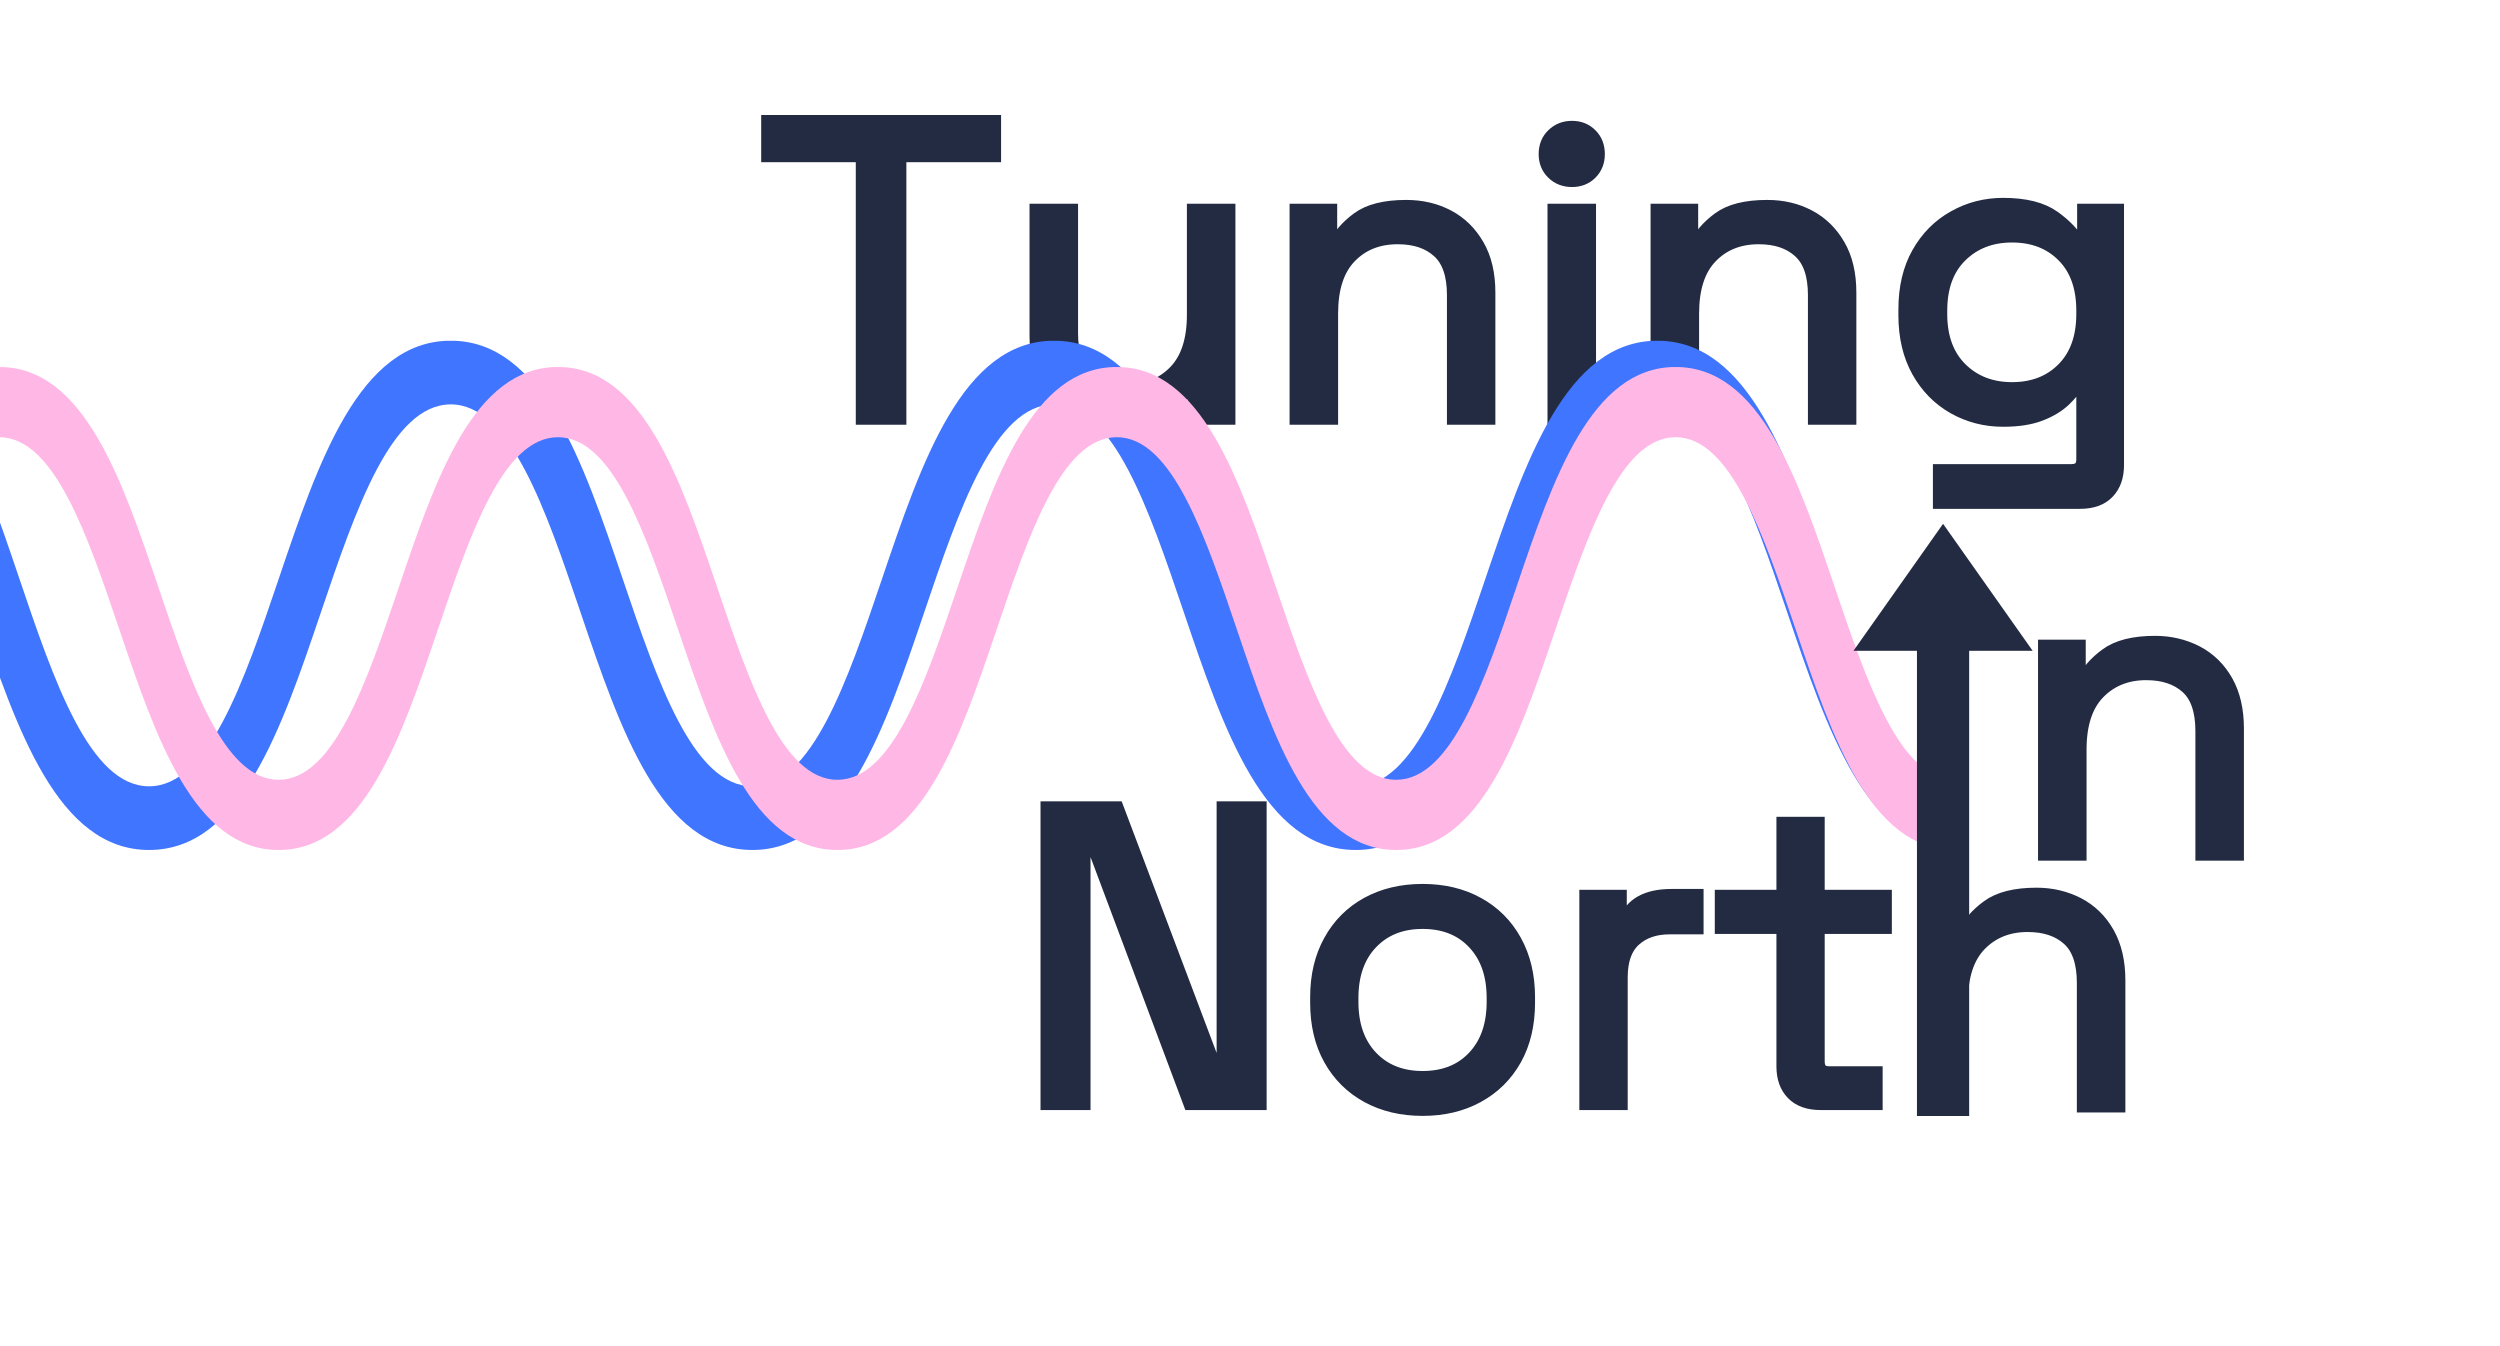 <svg xmlns="http://www.w3.org/2000/svg" xmlns:xlink="http://www.w3.org/1999/xlink" width="1114" zoomAndPan="magnify" viewBox="0 0 835.5 450" height="600" preserveAspectRatio="xMidYMid meet" version="1.0"><defs><g/><clipPath id="215e5bfaab"><path d="M 0 113.895 L 655 113.895 L 655 278 L 0 278 Z M 0 113.895 " clip-rule="nonzero"/></clipPath><clipPath id="ea373f858c"><path d="M 0 120.289 L 655 120.289 L 655 284.441 L 0 284.441 Z M 0 120.289 " clip-rule="nonzero"/></clipPath><clipPath id="b83ed9aeec"><path d="M 0 122.676 L 655.016 122.676 L 655.016 274.617 L 0 274.617 Z M 0 122.676 " clip-rule="nonzero"/></clipPath><clipPath id="3c103ed12f"><path d="M 0 132.352 L 655.016 132.352 L 655.016 284.289 L 0 284.289 Z M 0 132.352 " clip-rule="nonzero"/></clipPath><clipPath id="10ba4c73e3"><path d="M 619.426 175.059 L 679.312 175.059 L 679.312 373 L 619.426 373 Z M 619.426 175.059 " clip-rule="nonzero"/></clipPath><clipPath id="474e911e52"><path d="M 649.371 175.059 L 619.426 217.496 L 640.645 217.496 L 640.645 373.012 L 658.094 373.012 L 658.094 217.496 L 679.312 217.496 Z M 649.371 175.059 " clip-rule="nonzero"/></clipPath></defs><path stroke-linecap="butt" transform="matrix(0.829, 0, 0, 0.829, 253.128, -7.34)" fill="none" stroke-linejoin="miter" d="M 42.732 177.002 L 42.732 71.157 L 4.595 71.157 L 4.595 58.283 L 95.158 58.283 L 95.158 71.157 L 56.978 71.157 L 56.978 177.002 Z M 145.528 178.534 C 139.539 178.534 134.016 177.233 128.964 174.641 C 123.941 172.016 119.978 168.138 117.08 163.002 C 114.21 157.87 112.773 151.616 112.773 144.246 L 112.773 94.059 L 126.189 94.059 L 126.189 143.252 C 126.189 151.508 128.248 157.497 132.362 161.225 C 136.499 164.948 142.079 166.814 149.091 166.814 C 157.012 166.814 163.515 164.217 168.591 159.029 C 173.671 153.812 176.211 146.07 176.211 135.797 L 176.211 94.059 L 189.627 94.059 L 189.627 177.002 L 176.545 177.002 L 176.545 162.921 L 174.184 162.921 C 172.389 166.87 169.283 170.457 164.868 173.689 C 160.448 176.917 154.001 178.534 145.528 178.534 Z M 217.609 177.002 L 217.609 94.059 L 230.653 94.059 L 230.653 108.135 L 233.056 108.135 C 234.851 104.191 237.929 100.6 242.288 97.372 C 246.651 94.14 253.069 92.528 261.547 92.528 C 267.758 92.528 273.319 93.838 278.234 96.458 C 283.149 99.055 287.065 102.89 289.991 107.97 C 292.946 113.05 294.425 119.332 294.425 126.81 L 294.425 177.002 L 281.047 177.002 L 281.047 127.805 C 281.047 119.553 278.978 113.564 274.836 109.836 C 270.722 106.109 265.161 104.243 258.149 104.243 C 250.115 104.243 243.588 106.854 238.565 112.07 C 233.537 117.263 231.025 124.991 231.025 135.26 L 231.025 177.002 Z M 321.003 78.325 C 322.987 80.229 325.447 81.18 328.373 81.18 C 331.323 81.18 333.755 80.229 335.659 78.325 C 337.591 76.393 338.557 73.947 338.557 70.992 C 338.557 67.929 337.591 65.446 335.659 63.542 C 333.755 61.61 331.323 60.644 328.373 60.644 C 325.447 60.644 322.987 61.61 321.003 63.542 C 319.015 65.446 318.02 67.929 318.02 70.992 C 318.02 73.947 319.015 76.393 321.003 78.325 Z M 321.583 94.059 L 321.583 177.002 L 334.999 177.002 L 334.999 94.059 Z M 363.137 177.002 L 363.137 94.059 L 376.18 94.059 L 376.18 108.135 L 378.579 108.135 C 380.374 104.191 383.452 100.6 387.815 97.372 C 392.174 94.14 398.592 92.528 407.07 92.528 C 413.281 92.528 418.842 93.838 423.757 96.458 C 428.672 99.055 432.592 102.89 435.519 107.97 C 438.473 113.05 439.948 119.332 439.948 126.81 L 439.948 177.002 L 426.575 177.002 L 426.575 127.805 C 426.575 119.553 424.501 113.564 420.364 109.836 C 416.25 106.109 410.684 104.243 403.672 104.243 C 395.643 104.243 389.111 106.854 384.088 112.07 C 379.064 117.263 376.553 124.991 376.553 135.26 L 376.553 177.002 Z M 463.048 135.962 L 463.048 133.563 C 463.048 124.864 464.801 117.414 468.307 111.203 C 471.813 104.964 476.559 100.157 482.553 96.793 C 488.542 93.395 495.097 91.699 502.218 91.699 C 510.917 91.699 517.608 93.367 522.302 96.708 C 526.995 100.021 530.473 103.72 532.74 107.805 L 535.101 107.805 L 535.101 94.059 L 547.852 94.059 L 547.852 196.337 C 547.852 200.865 546.594 204.428 544.082 207.02 C 541.599 209.616 537.985 210.912 533.235 210.912 L 476.959 210.912 L 476.959 199.028 L 529.672 199.028 C 533.07 199.028 534.766 197.345 534.766 193.976 L 534.766 162.422 L 532.405 162.422 C 531.053 164.91 529.135 167.337 526.651 169.712 C 524.168 172.087 520.935 174.033 516.963 175.551 C 513.014 177.068 508.099 177.827 502.218 177.827 C 495.097 177.827 488.542 176.144 482.553 172.775 C 476.559 169.382 471.813 164.552 468.307 158.284 C 464.801 151.989 463.048 144.548 463.048 135.962 Z M 505.78 165.984 C 514.366 165.984 521.336 163.28 526.694 157.87 C 532.075 152.432 534.766 144.948 534.766 135.425 L 534.766 134.1 C 534.766 124.492 532.075 116.999 526.694 111.618 C 521.336 106.231 514.366 103.541 505.78 103.541 C 497.307 103.541 490.324 106.231 484.829 111.618 C 479.334 116.999 476.587 124.492 476.587 134.1 L 476.587 135.425 C 476.587 144.948 479.334 152.432 484.829 157.87 C 490.324 163.28 497.307 165.984 505.78 165.984 Z M 505.78 165.984 " stroke="#222b42" stroke-width="6.149" stroke-opacity="1" stroke-miterlimit="4"/><g fill="#222b42" fill-opacity="1"><g transform="translate(253.128, 139.381)"><g><path d="M 35.422 0 L 35.422 -87.734 L 3.797 -87.734 L 3.797 -98.422 L 78.875 -98.422 L 78.875 -87.734 L 47.234 -87.734 L 47.234 0 Z M 35.422 0 "/></g></g></g><g fill="#222b42" fill-opacity="1"><g transform="translate(335.798, 139.381)"><g><path d="M 37.953 1.266 C 32.992 1.266 28.426 0.188 24.25 -1.969 C 20.082 -4.125 16.801 -7.332 14.406 -11.594 C 12.02 -15.863 10.828 -21.047 10.828 -27.141 L 10.828 -68.75 L 21.938 -68.75 L 21.938 -27.984 C 21.938 -21.141 23.645 -16.172 27.062 -13.078 C 30.488 -9.984 35.102 -8.438 40.906 -8.438 C 47.469 -8.438 52.859 -10.594 57.078 -14.906 C 61.297 -19.219 63.406 -25.641 63.406 -34.172 L 63.406 -68.75 L 74.516 -68.75 L 74.516 0 L 63.688 0 L 63.688 -11.672 L 61.719 -11.672 C 60.219 -8.391 57.641 -5.41 53.984 -2.734 C 50.328 -0.066 44.984 1.266 37.953 1.266 Z M 37.953 1.266 "/></g></g></g><g fill="#222b42" fill-opacity="1"><g transform="translate(421.842, 139.381)"><g><path d="M 11.672 0 L 11.672 -68.75 L 22.5 -68.75 L 22.5 -57.078 L 24.469 -57.078 C 25.969 -60.359 28.52 -63.332 32.125 -66 C 35.727 -68.676 41.047 -70.016 48.078 -70.016 C 53.234 -70.016 57.848 -68.938 61.922 -66.781 C 66.004 -64.625 69.266 -61.438 71.703 -57.219 C 74.141 -53 75.359 -47.797 75.359 -41.609 L 75.359 0 L 64.25 0 L 64.25 -40.766 C 64.25 -47.609 62.535 -52.578 59.109 -55.672 C 55.691 -58.766 51.078 -60.312 45.266 -60.312 C 38.609 -60.312 33.195 -58.156 29.031 -53.844 C 24.863 -49.531 22.781 -43.113 22.781 -34.594 L 22.781 0 Z M 11.672 0 "/></g></g></g><g fill="#222b42" fill-opacity="1"><g transform="translate(508.027, 139.381)"><g><path d="M 11.672 0 L 11.672 -68.75 L 22.781 -68.75 L 22.781 0 Z M 17.297 -79.438 C 14.859 -79.438 12.816 -80.234 11.172 -81.828 C 9.535 -83.422 8.719 -85.438 8.719 -87.875 C 8.719 -90.406 9.535 -92.469 11.172 -94.062 C 12.816 -95.656 14.859 -96.453 17.297 -96.453 C 19.734 -96.453 21.75 -95.656 23.344 -94.062 C 24.938 -92.469 25.734 -90.406 25.734 -87.875 C 25.734 -85.438 24.938 -83.422 23.344 -81.828 C 21.75 -80.234 19.734 -79.438 17.297 -79.438 Z M 17.297 -79.438 "/></g></g></g><g fill="#222b42" fill-opacity="1"><g transform="translate(542.473, 139.381)"><g><path d="M 11.672 0 L 11.672 -68.75 L 22.5 -68.75 L 22.5 -57.078 L 24.469 -57.078 C 25.969 -60.359 28.52 -63.332 32.125 -66 C 35.727 -68.676 41.047 -70.016 48.078 -70.016 C 53.234 -70.016 57.848 -68.938 61.922 -66.781 C 66.004 -64.625 69.266 -61.438 71.703 -57.219 C 74.141 -53 75.359 -47.797 75.359 -41.609 L 75.359 0 L 64.25 0 L 64.25 -40.766 C 64.25 -47.609 62.535 -52.578 59.109 -55.672 C 55.691 -58.766 51.078 -60.312 45.266 -60.312 C 38.609 -60.312 33.195 -58.156 29.031 -53.844 C 24.863 -49.531 22.781 -43.113 22.781 -34.594 L 22.781 0 Z M 11.672 0 "/></g></g></g><g fill="#222b42" fill-opacity="1"><g transform="translate(628.657, 139.381)"><g><path d="M 8.297 -34.031 L 8.297 -35.984 C 8.297 -43.203 9.75 -49.391 12.656 -54.547 C 15.562 -59.703 19.5 -63.688 24.469 -66.5 C 29.438 -69.312 34.867 -70.719 40.766 -70.719 C 47.984 -70.719 53.535 -69.332 57.422 -66.562 C 61.316 -63.801 64.203 -60.734 66.078 -57.359 L 68.047 -57.359 L 68.047 -68.75 L 78.594 -68.75 L 78.594 16.031 C 78.594 19.781 77.562 22.734 75.5 24.891 C 73.438 27.047 70.438 28.125 66.5 28.125 L 19.828 28.125 L 19.828 18.281 L 63.547 18.281 C 66.359 18.281 67.766 16.875 67.766 14.062 L 67.766 -12.094 L 65.797 -12.094 C 64.672 -10.031 63.078 -8.016 61.016 -6.047 C 58.953 -4.078 56.281 -2.457 53 -1.188 C 49.719 0.07 45.641 0.703 40.766 0.703 C 34.867 0.703 29.438 -0.703 24.469 -3.516 C 19.5 -6.328 15.562 -10.332 12.656 -15.531 C 9.75 -20.738 8.297 -26.906 8.297 -34.031 Z M 43.719 -9.141 C 50.844 -9.141 56.629 -11.391 61.078 -15.891 C 65.535 -20.391 67.766 -26.578 67.766 -34.453 L 67.766 -35.562 C 67.766 -43.531 65.535 -49.738 61.078 -54.188 C 56.629 -58.645 50.844 -60.875 43.719 -60.875 C 36.695 -60.875 30.91 -58.645 26.359 -54.188 C 21.816 -49.738 19.547 -43.531 19.547 -35.562 L 19.547 -34.453 C 19.547 -26.578 21.816 -20.391 26.359 -15.891 C 30.91 -11.391 36.695 -9.141 43.719 -9.141 Z M 43.719 -9.141 "/></g></g></g><g clip-path="url(#215e5bfaab)"><path fill="#4075ff" d="M 654.727 277.668 C 624.176 277.668 610.492 237.25 597.262 198.152 C 585.711 164.035 573.762 128.754 553.898 128.754 C 534.027 128.754 522.086 164.035 510.535 198.152 C 497.297 237.25 483.613 277.668 453.062 277.668 C 422.523 277.668 408.844 237.25 395.605 198.152 C 384.055 164.035 372.113 128.754 352.254 128.754 C 332.391 128.754 320.445 164.035 308.906 198.152 C 295.668 237.25 281.988 277.668 251.441 277.668 C 220.898 277.668 207.211 237.25 193.984 198.152 C 182.434 164.035 170.488 128.754 150.629 128.754 C 130.766 128.754 118.824 164.035 107.281 198.152 C 94.043 237.25 80.367 277.668 49.816 277.668 C 19.277 277.668 5.598 237.25 -7.633 198.152 C -19.18 164.035 -31.121 128.754 -50.98 128.754 C -70.836 128.754 -82.777 164.035 -94.32 198.152 C -107.555 237.25 -121.234 277.668 -151.777 277.668 C -182.312 277.668 -195.988 237.25 -209.223 198.152 C -220.762 164.035 -232.703 128.754 -252.559 128.754 C -272.418 128.754 -284.359 164.035 -295.906 198.152 C -309.137 237.25 -322.82 277.668 -353.359 277.668 C -383.902 277.668 -397.582 237.25 -410.809 198.152 C -422.355 164.035 -434.293 128.754 -454.148 128.754 C -474 128.754 -485.941 164.035 -497.48 198.152 C -510.711 237.25 -524.391 277.668 -554.926 277.668 C -585.465 277.668 -599.145 237.25 -612.371 198.152 C -623.922 164.035 -635.859 128.754 -655.715 128.754 L -655.715 113.863 C -625.176 113.863 -611.496 154.285 -598.266 193.379 C -586.719 227.496 -574.781 262.781 -554.926 262.781 C -535.07 262.781 -523.133 227.496 -511.59 193.379 C -498.359 154.293 -484.684 113.863 -454.148 113.863 C -423.609 113.863 -409.93 154.285 -396.703 193.379 C -385.156 227.496 -373.219 262.781 -353.359 262.781 C -333.5 262.781 -321.559 227.496 -310.012 193.379 C -296.781 154.285 -283.098 113.863 -252.559 113.863 C -222.023 113.863 -208.344 154.285 -195.113 193.379 C -183.57 227.496 -171.629 262.781 -151.777 262.781 C -131.918 262.781 -119.977 227.496 -108.43 193.379 C -95.195 154.285 -81.52 113.863 -50.98 113.863 C -20.438 113.863 -6.758 154.285 6.469 193.379 C 18.023 227.496 29.965 262.781 49.816 262.781 C 69.68 262.781 81.621 227.496 93.172 193.379 C 106.398 154.285 120.086 113.863 150.629 113.863 C 181.168 113.863 194.855 154.285 208.082 193.379 C 219.637 227.496 231.578 262.781 251.441 262.781 C 271.301 262.781 283.242 227.496 294.797 193.379 C 308.023 154.285 321.711 113.863 352.254 113.863 C 382.801 113.863 396.48 154.285 409.715 193.379 C 421.258 227.496 433.199 262.781 453.062 262.781 C 472.93 262.781 484.875 227.496 496.426 193.379 C 509.664 154.285 523.348 113.863 553.898 113.863 C 584.445 113.863 598.125 154.285 611.363 193.379 C 622.918 227.496 634.859 262.781 654.727 262.781 L 654.727 277.668 " fill-opacity="1" fill-rule="nonzero"/></g><g clip-path="url(#ea373f858c)"><path fill="#4075ff" d="M 654.727 284.062 C 624.176 284.062 610.492 243.645 597.262 204.547 C 585.711 170.434 573.762 135.148 553.898 135.148 C 534.027 135.148 522.086 170.434 510.535 204.547 C 497.297 243.645 483.613 284.062 453.062 284.062 C 422.523 284.062 408.844 243.645 395.605 204.547 C 384.055 170.434 372.113 135.148 352.254 135.148 C 332.391 135.148 320.445 170.434 308.906 204.547 C 295.668 243.645 281.988 284.062 251.441 284.062 C 220.898 284.062 207.211 243.645 193.984 204.547 C 182.434 170.434 170.488 135.148 150.629 135.148 C 130.766 135.148 118.824 170.434 107.281 204.547 C 94.043 243.645 80.367 284.062 49.816 284.062 C 19.277 284.062 5.598 243.645 -7.633 204.547 C -19.18 170.434 -31.121 135.148 -50.98 135.148 C -70.836 135.148 -82.777 170.434 -94.32 204.547 C -107.555 243.645 -121.234 284.062 -151.777 284.062 C -182.312 284.062 -195.988 243.645 -209.223 204.547 C -220.762 170.434 -232.703 135.148 -252.559 135.148 C -272.418 135.148 -284.359 170.434 -295.906 204.547 C -309.137 243.645 -322.82 284.062 -353.359 284.062 C -383.902 284.062 -397.582 243.645 -410.809 204.547 C -422.355 170.434 -434.293 135.148 -454.148 135.148 C -474 135.148 -485.941 170.434 -497.48 204.547 C -510.711 243.645 -524.391 284.062 -554.926 284.062 C -585.465 284.062 -599.145 243.645 -612.371 204.547 C -623.922 170.434 -635.859 135.148 -655.715 135.148 L -655.715 120.258 C -625.176 120.258 -611.496 160.68 -598.266 199.773 C -586.719 233.891 -574.781 269.176 -554.926 269.176 C -535.07 269.176 -523.133 233.891 -511.59 199.773 C -498.359 160.688 -484.684 120.258 -454.148 120.258 C -423.609 120.258 -409.93 160.68 -396.703 199.773 C -385.156 233.891 -373.219 269.176 -353.359 269.176 C -333.5 269.176 -321.559 233.891 -310.012 199.773 C -296.781 160.68 -283.098 120.258 -252.559 120.258 C -222.023 120.258 -208.344 160.68 -195.113 199.773 C -183.57 233.891 -171.629 269.176 -151.777 269.176 C -131.918 269.176 -119.977 233.891 -108.43 199.773 C -95.195 160.68 -81.52 120.258 -50.98 120.258 C -20.438 120.258 -6.758 160.68 6.469 199.773 C 18.023 233.891 29.965 269.176 49.816 269.176 C 69.68 269.176 81.621 233.891 93.172 199.773 C 106.398 160.68 120.086 120.258 150.629 120.258 C 181.168 120.258 194.855 160.68 208.082 199.773 C 219.637 233.891 231.578 269.176 251.441 269.176 C 271.301 269.176 283.242 233.891 294.797 199.773 C 308.023 160.68 321.711 120.258 352.254 120.258 C 382.801 120.258 396.48 160.68 409.715 199.773 C 421.258 233.891 433.199 269.176 453.062 269.176 C 472.93 269.176 484.875 233.891 496.426 199.773 C 509.664 160.68 523.348 120.258 553.898 120.258 C 584.445 120.258 598.125 160.68 611.363 199.773 C 622.918 233.891 634.859 269.176 654.727 269.176 L 654.727 284.062 " fill-opacity="1" fill-rule="nonzero"/></g><g clip-path="url(#b83ed9aeec)"><path fill="#ffb8e6" d="M 1213.746 274.398 C 1185.445 274.398 1172.77 236.953 1160.512 200.734 C 1149.809 169.129 1138.742 136.441 1120.34 136.441 C 1101.934 136.441 1090.867 169.129 1080.168 200.734 C 1067.902 236.953 1055.227 274.398 1026.926 274.398 C 998.633 274.398 985.961 236.953 973.695 200.734 C 962.996 169.129 951.934 136.441 933.535 136.441 C 915.133 136.441 904.066 169.129 893.375 200.734 C 881.113 236.953 868.441 274.398 840.141 274.398 C 811.848 274.398 799.168 236.953 786.91 200.734 C 776.211 169.129 765.148 136.441 746.75 136.441 C 728.348 136.441 717.281 169.129 706.59 200.734 C 694.328 236.953 681.656 274.398 653.355 274.398 C 625.062 274.398 612.391 236.953 600.133 200.734 C 589.434 169.129 578.375 136.441 559.977 136.441 C 541.578 136.441 530.52 169.129 519.824 200.734 C 507.566 236.953 494.891 274.398 466.598 274.398 C 438.309 274.398 425.637 236.953 413.379 200.734 C 402.688 169.129 391.625 136.441 373.23 136.441 C 354.832 136.441 343.773 169.129 333.074 200.734 C 320.816 236.953 308.141 274.398 279.848 274.398 C 251.555 274.398 238.883 236.953 226.625 200.734 C 215.93 169.129 204.871 136.441 186.477 136.441 C 168.086 136.441 157.023 169.129 146.332 200.734 C 134.078 236.953 121.402 274.398 93.117 274.398 C 64.824 274.398 52.152 236.953 39.898 200.734 C 29.199 169.129 18.137 136.441 -0.258 136.441 L -0.258 122.648 C 28.035 122.648 40.707 160.094 52.965 196.312 C 63.66 227.918 74.723 260.605 93.117 260.605 C 111.512 260.605 122.57 227.918 133.266 196.312 C 145.52 160.102 158.188 122.648 186.477 122.648 C 214.766 122.648 227.441 160.094 239.695 196.312 C 250.395 227.918 261.453 260.605 279.848 260.605 C 298.246 260.605 309.309 227.918 320.004 196.312 C 332.262 160.094 344.938 122.648 373.23 122.648 C 401.52 122.648 414.191 160.094 426.449 196.312 C 437.145 227.918 448.203 260.605 466.598 260.605 C 484.996 260.605 496.055 227.918 506.754 196.312 C 519.012 160.094 531.684 122.648 559.977 122.648 C 588.27 122.648 600.941 160.094 613.199 196.312 C 623.898 227.918 634.965 260.605 653.355 260.605 C 671.754 260.605 682.816 227.918 693.52 196.312 C 705.773 160.094 718.453 122.648 746.75 122.648 C 775.039 122.648 787.719 160.094 799.973 196.312 C 810.676 227.918 821.738 260.605 840.141 260.605 C 858.539 260.605 869.602 227.918 880.305 196.312 C 892.559 160.094 905.238 122.648 933.535 122.648 C 961.836 122.648 974.504 160.094 986.77 196.312 C 997.461 227.918 1008.523 260.605 1026.926 260.605 C 1045.332 260.605 1056.395 227.918 1067.094 196.312 C 1079.359 160.094 1092.039 122.648 1120.34 122.648 C 1148.641 122.648 1161.309 160.094 1173.574 196.312 C 1184.277 227.918 1195.344 260.605 1213.746 260.605 L 1213.746 274.398 " fill-opacity="1" fill-rule="nonzero"/></g><g clip-path="url(#3c103ed12f)"><path fill="#ffb8e6" d="M 1213.746 284.07 C 1185.445 284.07 1172.77 246.625 1160.512 210.406 C 1149.809 178.801 1138.742 146.113 1120.34 146.113 C 1101.934 146.113 1090.867 178.801 1080.168 210.406 C 1067.902 246.625 1055.227 284.07 1026.926 284.07 C 998.633 284.07 985.961 246.625 973.695 210.406 C 962.996 178.801 951.934 146.113 933.535 146.113 C 915.133 146.113 904.066 178.801 893.375 210.406 C 881.113 246.625 868.441 284.07 840.141 284.07 C 811.848 284.07 799.168 246.625 786.91 210.406 C 776.211 178.801 765.148 146.113 746.75 146.113 C 728.348 146.113 717.281 178.801 706.59 210.406 C 694.328 246.625 681.656 284.07 653.355 284.07 C 625.062 284.07 612.391 246.625 600.133 210.406 C 589.434 178.801 578.375 146.113 559.977 146.113 C 541.578 146.113 530.52 178.801 519.824 210.406 C 507.566 246.625 494.891 284.07 466.598 284.07 C 438.309 284.07 425.637 246.625 413.379 210.406 C 402.688 178.801 391.625 146.113 373.23 146.113 C 354.832 146.113 343.773 178.801 333.074 210.406 C 320.816 246.625 308.141 284.07 279.848 284.07 C 251.555 284.07 238.883 246.625 226.625 210.406 C 215.93 178.801 204.871 146.113 186.477 146.113 C 168.086 146.113 157.023 178.801 146.332 210.406 C 134.078 246.625 121.402 284.07 93.117 284.07 C 64.824 284.07 52.152 246.625 39.898 210.406 C 29.199 178.801 18.137 146.113 -0.258 146.113 L -0.258 132.32 C 28.035 132.32 40.707 169.766 52.965 205.984 C 63.66 237.59 74.723 270.277 93.117 270.277 C 111.512 270.277 122.57 237.59 133.266 205.984 C 145.52 169.773 158.188 132.32 186.477 132.32 C 214.766 132.32 227.441 169.766 239.695 205.984 C 250.395 237.59 261.453 270.277 279.848 270.277 C 298.246 270.277 309.309 237.59 320.004 205.984 C 332.262 169.766 344.938 132.32 373.23 132.32 C 401.52 132.32 414.191 169.766 426.449 205.984 C 437.145 237.59 448.203 270.277 466.598 270.277 C 484.996 270.277 496.055 237.59 506.754 205.984 C 519.012 169.766 531.684 132.32 559.977 132.32 C 588.27 132.32 600.941 169.766 613.199 205.984 C 623.898 237.59 634.965 270.277 653.355 270.277 C 671.754 270.277 682.816 237.59 693.52 205.984 C 705.773 169.766 718.453 132.32 746.75 132.32 C 775.039 132.32 787.719 169.766 799.973 205.984 C 810.676 237.59 821.738 270.277 840.141 270.277 C 858.539 270.277 869.602 237.59 880.305 205.984 C 892.559 169.766 905.238 132.32 933.535 132.32 C 961.836 132.32 974.504 169.766 986.77 205.984 C 997.461 237.59 1008.523 270.277 1026.926 270.277 C 1045.332 270.277 1056.395 237.59 1067.094 205.984 C 1079.359 169.766 1092.039 132.32 1120.34 132.32 C 1148.641 132.32 1161.309 169.766 1173.574 205.984 C 1184.277 237.59 1195.344 270.277 1213.746 270.277 L 1213.746 284.07 " fill-opacity="1" fill-rule="nonzero"/></g><g clip-path="url(#10ba4c73e3)"><g clip-path="url(#474e911e52)"><path fill="#222b42" d="M 619.426 175.059 L 679.312 175.059 L 679.312 372.961 L 619.426 372.961 Z M 619.426 175.059 " fill-opacity="1" fill-rule="nonzero"/></g></g><path stroke-linecap="butt" transform="matrix(-0.829, 0, 0, -0.829, 726.103, 447.218)" fill="none" stroke-linejoin="miter" d="M 54.892 178.533 C 48.902 178.533 43.379 177.237 38.328 174.64 C 33.304 172.016 29.341 168.137 26.443 163.006 C 23.573 157.869 22.136 151.616 22.136 144.246 L 22.136 94.059 L 35.552 94.059 L 35.552 143.251 C 35.552 151.507 37.611 157.497 41.725 161.224 C 45.863 164.952 51.442 166.813 58.454 166.813 C 66.376 166.813 72.879 164.217 77.954 159.028 C 83.034 153.812 85.574 146.069 85.574 135.796 L 85.574 94.059 L 98.99 94.059 L 98.99 177.001 L 85.909 177.001 L 85.909 162.921 L 83.548 162.921 C 81.752 166.87 78.647 170.456 74.231 173.689 C 69.811 176.917 63.365 178.533 54.892 178.533 Z M 54.892 178.533 " stroke="#222b42" stroke-width="6.149" stroke-opacity="1" stroke-miterlimit="4"/><g fill="#222b42" fill-opacity="1"><g transform="translate(718.565, 300.497)"><g><path d="M -37.953 -1.266 C -32.992 -1.266 -28.426 -0.188 -24.25 1.969 C -20.082 4.125 -16.801 7.332 -14.406 11.594 C -12.02 15.863 -10.828 21.047 -10.828 27.141 L -10.828 68.75 L -21.938 68.75 L -21.938 27.984 C -21.938 21.141 -23.645 16.172 -27.062 13.078 C -30.488 9.984 -35.102 8.438 -40.906 8.438 C -47.469 8.438 -52.859 10.594 -57.078 14.906 C -61.297 19.219 -63.406 25.641 -63.406 34.172 L -63.406 68.75 L -74.516 68.75 L -74.516 0 L -63.688 0 L -63.688 11.672 L -61.719 11.672 C -60.219 8.391 -57.641 5.41 -53.984 2.734 C -50.328 0.066 -44.984 -1.266 -37.953 -1.266 Z M -37.953 -1.266 "/></g></g></g><path stroke-linecap="butt" transform="matrix(0.829, 0, 0, 0.829, 253.128, 223.364)" fill="none" stroke-linejoin="miter" d="M 117.193 174.998 L 117.193 56.666 L 144.722 56.666 L 185.998 166.045 L 188.185 166.045 L 188.185 56.666 L 202.218 56.666 L 202.218 174.998 L 174.646 174.998 L 133.582 65.459 L 131.226 65.459 L 131.226 174.998 Z M 268.159 177.354 C 259.818 177.354 252.457 175.606 246.076 172.11 C 239.719 168.618 234.767 163.689 231.218 157.336 C 227.665 150.979 225.893 143.454 225.893 134.759 L 225.893 132.568 C 225.893 124.01 227.665 116.527 231.218 110.118 C 234.767 103.676 239.719 98.71 246.076 95.218 C 252.457 91.721 259.818 89.973 268.159 89.973 C 276.495 89.973 283.841 91.721 290.198 95.218 C 296.579 98.71 301.546 103.676 305.099 110.118 C 308.647 116.527 310.424 124.01 310.424 132.568 L 310.424 134.759 C 310.424 143.454 308.647 150.979 305.099 157.336 C 301.546 163.689 296.579 168.618 290.198 172.11 C 283.841 175.606 276.495 177.354 268.159 177.354 Z M 268.159 165.385 C 276.933 165.385 283.936 162.591 289.166 157.006 C 294.421 151.418 297.05 143.892 297.05 134.429 L 297.05 132.898 C 297.05 123.435 294.421 115.924 289.166 110.363 C 283.936 104.779 276.933 101.985 268.159 101.985 C 259.459 101.985 252.457 104.779 247.146 110.363 C 241.863 115.924 239.225 123.435 239.225 132.898 L 239.225 134.429 C 239.225 143.892 241.863 151.418 247.146 157.006 C 252.457 162.591 259.459 165.385 268.159 165.385 Z M 334.41 174.998 L 334.41 92.329 L 347.411 92.329 L 347.411 102.479 L 349.805 102.479 C 351.261 98.874 353.504 96.236 356.53 94.558 C 359.583 92.852 363.589 91.999 368.542 91.999 L 378.367 91.999 L 378.367 104.171 L 367.717 104.171 C 361.746 104.171 356.93 105.839 353.269 109.166 C 349.612 112.47 347.779 117.616 347.779 124.604 L 347.779 174.998 Z M 428.559 174.998 C 423.823 174.998 420.194 173.707 417.663 171.12 C 415.128 168.533 413.865 164.984 413.865 160.47 L 413.865 104.006 L 389.017 104.006 L 389.017 92.329 L 413.865 92.329 L 413.865 62.9 L 427.197 62.9 L 427.197 92.329 L 454.269 92.329 L 454.269 104.006 L 427.197 104.006 L 427.197 158.448 C 427.197 161.804 428.832 163.486 432.107 163.486 L 450.556 163.486 L 450.556 174.998 Z M 428.559 174.998 " stroke="#222b42" stroke-width="6.129" stroke-opacity="1" stroke-miterlimit="4"/><g fill="#222b42" fill-opacity="1"><g transform="translate(339.053, 368.427)"><g><path d="M 11.219 0 L 11.219 -98.094 L 34.047 -98.094 L 68.25 -7.422 L 70.062 -7.422 L 70.062 -98.094 L 81.703 -98.094 L 81.703 0 L 58.859 0 L 24.812 -90.812 L 22.844 -90.812 L 22.844 0 Z M 11.219 0 "/></g></g></g><g fill="#222b42" fill-opacity="1"><g transform="translate(432.098, 368.427)"><g><path d="M 43.297 1.969 C 36.391 1.969 30.297 0.52 25.016 -2.375 C 19.734 -5.281 15.617 -9.367 12.672 -14.641 C 9.734 -19.922 8.266 -26.16 8.266 -33.359 L 8.266 -35.172 C 8.266 -42.273 9.734 -48.488 12.672 -53.812 C 15.617 -59.133 19.734 -63.242 25.016 -66.141 C 30.297 -69.035 36.391 -70.484 43.297 -70.484 C 50.211 -70.484 56.312 -69.035 61.594 -66.141 C 66.875 -63.242 70.984 -59.133 73.922 -53.812 C 76.867 -48.488 78.344 -42.273 78.344 -35.172 L 78.344 -33.359 C 78.344 -26.16 76.867 -19.922 73.922 -14.641 C 70.984 -9.367 66.875 -5.281 61.594 -2.375 C 56.312 0.52 50.211 1.969 43.297 1.969 Z M 43.297 -7.984 C 50.586 -7.984 56.406 -10.297 60.75 -14.922 C 65.094 -19.547 67.266 -25.785 67.266 -33.641 L 67.266 -34.891 C 67.266 -42.742 65.094 -48.984 60.75 -53.609 C 56.406 -58.234 50.586 -60.547 43.297 -60.547 C 36.109 -60.547 30.316 -58.234 25.922 -53.609 C 21.535 -48.984 19.344 -42.742 19.344 -34.891 L 19.344 -33.641 C 19.344 -25.785 21.535 -19.547 25.922 -14.922 C 30.316 -10.297 36.109 -7.984 43.297 -7.984 Z M 43.297 -7.984 "/></g></g></g><g fill="#222b42" fill-opacity="1"><g transform="translate(518.698, 368.427)"><g><path d="M 11.625 0 L 11.625 -68.531 L 22.422 -68.531 L 22.422 -60.125 L 24.391 -60.125 C 25.598 -63.113 27.461 -65.305 29.984 -66.703 C 32.516 -68.109 35.832 -68.812 39.938 -68.812 L 48.062 -68.812 L 48.062 -58.719 L 39.234 -58.719 C 34.285 -58.719 30.289 -57.336 27.25 -54.578 C 24.219 -51.828 22.703 -47.555 22.703 -41.766 L 22.703 0 Z M 11.625 0 "/></g></g></g><g fill="#222b42" fill-opacity="1"><g transform="translate(571.526, 368.427)"><g><path d="M 36.859 0 C 32.93 0 29.914 -1.07 27.812 -3.219 C 25.719 -5.375 24.672 -8.316 24.672 -12.047 L 24.672 -58.859 L 4.062 -58.859 L 4.062 -68.531 L 24.672 -68.531 L 24.672 -92.906 L 35.734 -92.906 L 35.734 -68.531 L 58.156 -68.531 L 58.156 -58.859 L 35.734 -58.859 L 35.734 -13.734 C 35.734 -10.93 37.086 -9.531 39.797 -9.531 L 55.078 -9.531 L 55.078 0 Z M 36.859 0 "/></g></g></g><path stroke-linecap="butt" transform="matrix(-0.829, 0, 0, -0.829, 765.723, 363.05)" fill="none" stroke-linejoin="miter" d="M 54.89 178.532 C 48.901 178.532 43.378 177.236 38.326 174.639 C 33.303 172.019 29.344 168.136 26.446 163.005 C 23.572 157.868 22.139 151.615 22.139 144.245 L 22.139 94.058 L 35.555 94.058 L 35.555 143.25 C 35.555 151.506 37.61 157.496 41.724 161.223 C 45.866 164.951 51.441 166.812 58.453 166.812 C 66.374 166.812 72.877 164.22 77.957 159.027 C 83.037 153.811 85.577 146.068 85.577 135.8 L 85.577 94.058 L 98.993 94.058 L 98.993 177 L 85.907 177 L 85.907 162.92 L 83.546 162.92 C 81.751 166.869 78.645 170.46 74.23 173.688 C 69.814 176.916 63.368 178.532 54.89 178.532 Z M 54.89 178.532 " stroke="#222b42" stroke-width="6.149" stroke-opacity="1" stroke-miterlimit="4"/><g fill="#222b42" fill-opacity="1"><g transform="translate(758.185, 216.328)"><g><path d="M -37.953 -1.266 C -32.992 -1.266 -28.426 -0.188 -24.25 1.969 C -20.082 4.125 -16.801 7.332 -14.406 11.594 C -12.02 15.863 -10.828 21.047 -10.828 27.141 L -10.828 68.75 L -21.938 68.75 L -21.938 27.984 C -21.938 21.141 -23.645 16.172 -27.062 13.078 C -30.488 9.984 -35.102 8.438 -40.906 8.438 C -47.469 8.438 -52.859 10.594 -57.078 14.906 C -61.297 19.219 -63.406 25.641 -63.406 34.172 L -63.406 68.75 L -74.516 68.75 L -74.516 0 L -63.688 0 L -63.688 11.672 L -61.719 11.672 C -60.219 8.391 -57.641 5.41 -53.984 2.734 C -50.328 0.066 -44.984 -1.266 -37.953 -1.266 Z M -37.953 -1.266 "/></g></g></g></svg>